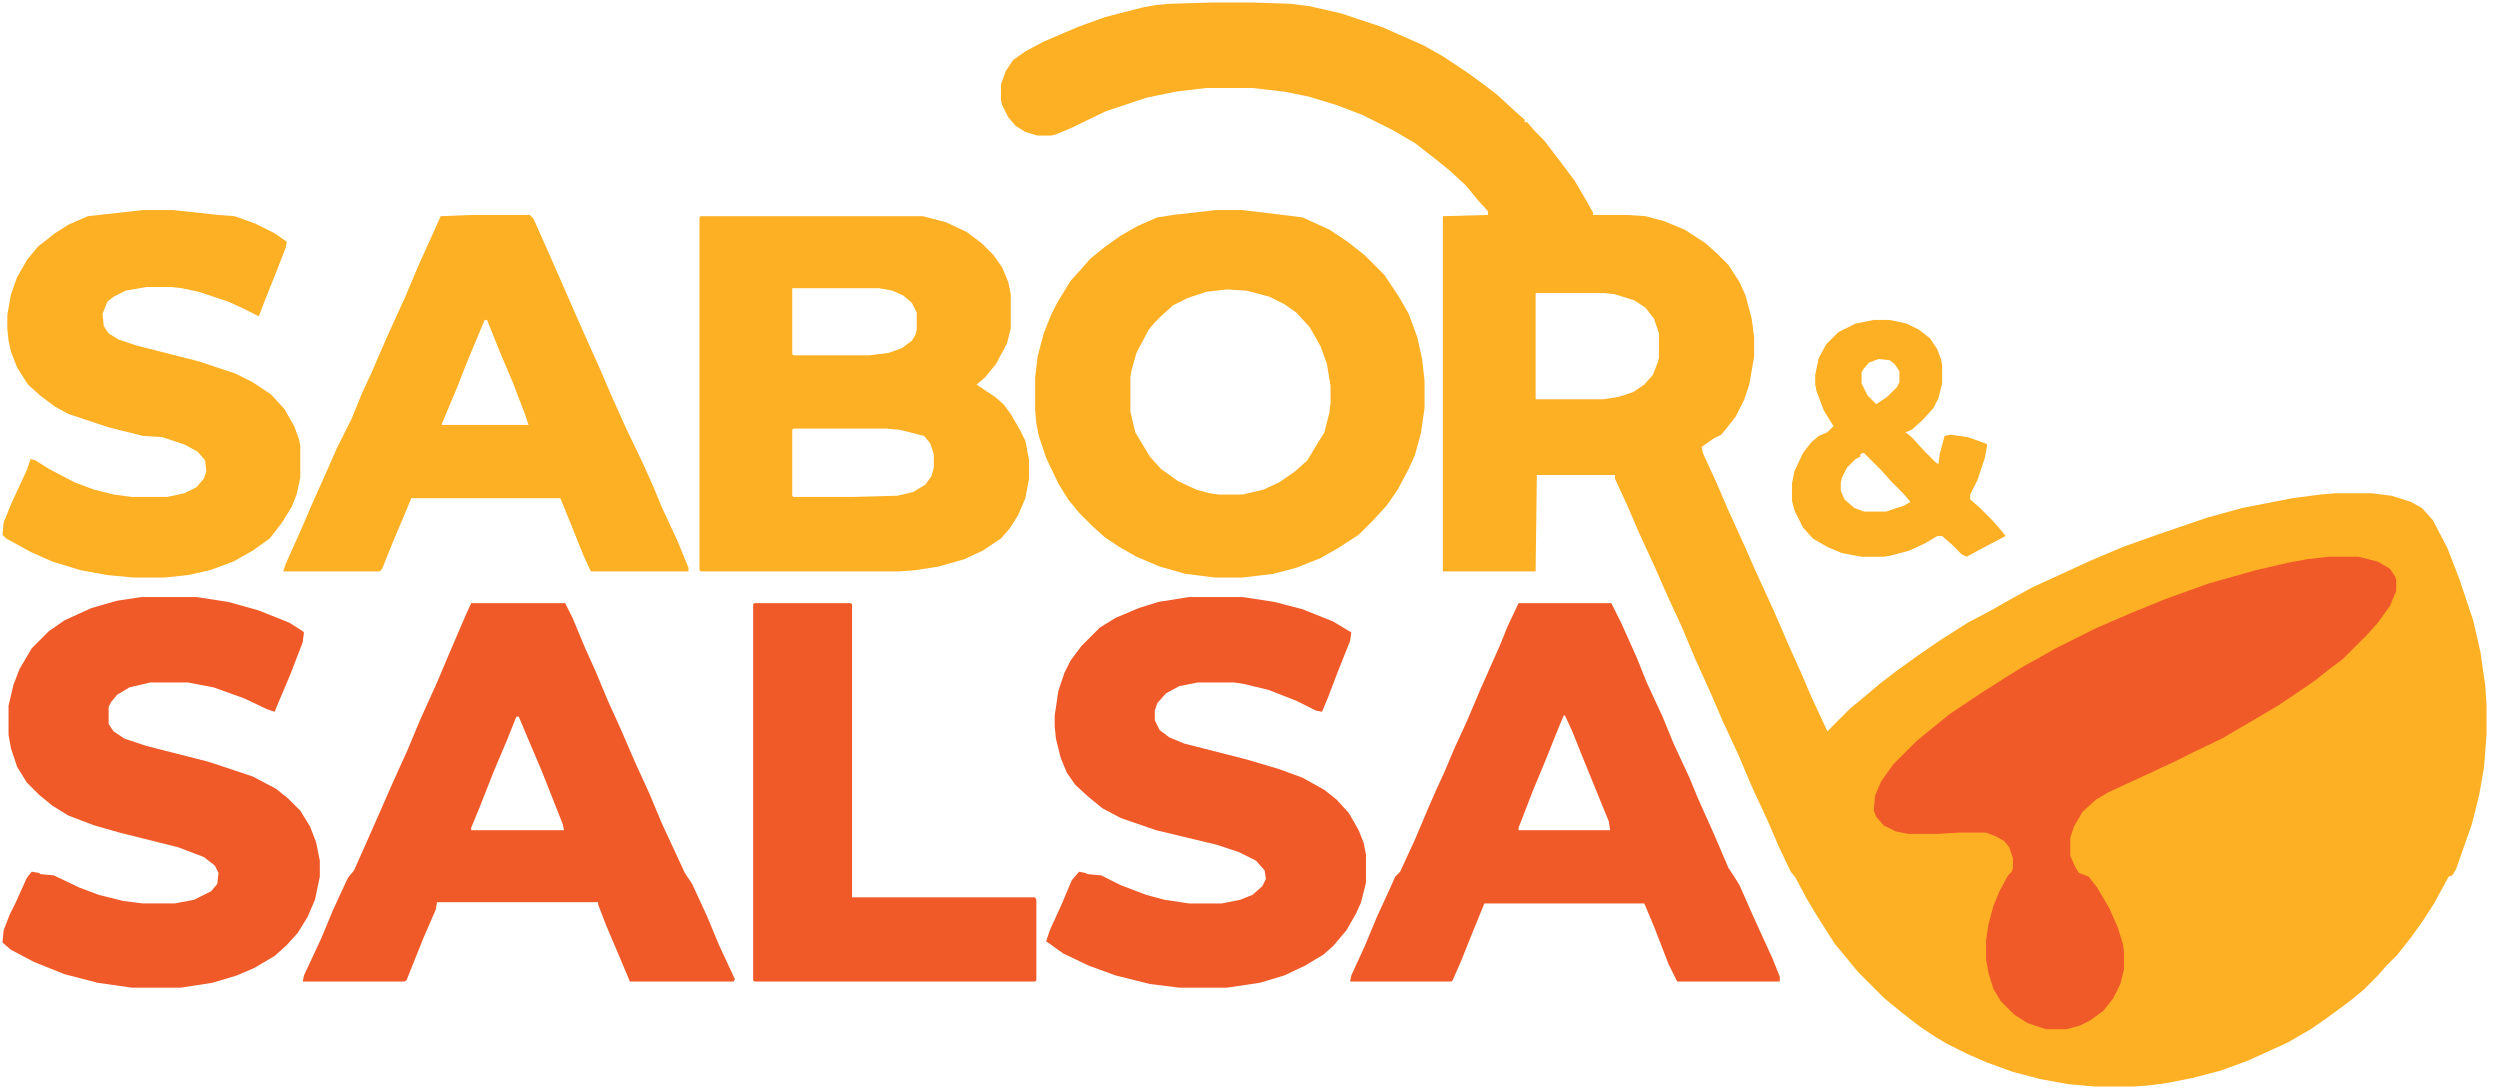 <?xml version="1.0" encoding="UTF-8"?>
<svg version="1.1" viewBox="0 0 2048 894" width="568" height="248" xmlns="http://www.w3.org/2000/svg">
<path transform="translate(992,2)" d="m0 0h35l30 1 16 2 26 6 33 11 34 15 16 9 21 14 15 11 9 7 13 12 9 8v2h2l7 8 7 7 13 17 12 16 10 17 5 9v2h28l15 1 15 4 17 7 17 11 10 9 9 9 9 14 5 11 5 19 2 15v16l-4 23-4 12-7 14-7 9-5 6-6 3-10 7 1 5 11 24 9 21 15 33 7 16 16 35 13 30 9 20 9 21 13 28 19-19 11-9 13-11 13-10 18-13 19-13 22-14 19-10 14-8 20-11 48-22 26-11 28-10 41-14 29-8 41-8 23-3 12-1h30l16 2 16 5 9 5 9 10 12 23 10 26 11 33 6 26 4 28 1 16v23l-2 27-4 23-6 24-13 37-3 5-3 1-12 22-9 14-10 14-11 14-9 9-7 8-12 12-11 9-19 14-13 9-19 11-33 15-22 8-23 6-20 4-15 2-13 1h-32l-22-2-22-4-23-6-22-8-16-7-16-8-10-6-12-8-13-10-16-13-22-22-9-11-10-12-14-22-9-15-9-17-4-5-10-21-9-21-13-28-11-26-13-28-9-21-14-31-10-24-12-26-11-25-12-26-9-21-11-24v-3h-64l-1 79h-76v-291l37-1v-3l-9-10-9-11-13-12-11-9-18-14-19-11-24-12-21-8-23-7-20-4-26-3h-38l-25 3-24 5-33 11-29 14-12 5-4 1h-11l-10-3-8-5-6-7-5-10-1-4v-13l4-11 6-9 10-7 15-8 28-12 22-8 31-8 11-2 11-1zm266 238v87h55l13-2 12-4 9-6 7-8 4-10 1-4v-20l-4-12-7-9-9-6-16-5-8-1z" fill="#FEB024"/>
<path transform="translate(574,177)" d="m0 0h182l19 5 17 8 12 9 10 10 7 10 5 12 2 10v28l-3 12-9 17-9 11-7 6 15 10 7 6 6 8 8 14 4 8 3 16v15l-3 16-6 14-7 11-7 8-15 10-15 7-21 6-19 3-13 1h-163l-1-1v-289zm75 59v54l1 1h62l16-2 11-4 8-6 3-5 1-4v-14l-4-8-7-6-9-4-11-2zm1 115-1 1v54l1 1h48l37-1 13-3 10-6 5-7 2-7v-11l-3-9-5-6-20-5-11-1z" fill="#FEB024"/>
<path transform="translate(1907,456)" d="m0 0h25l16 4 10 6 4 6 1 3v9l-5 12-10 14-9 10-20 20-12 9-10 8-16 11-15 10-22 13-24 14-23 11-16 8-28 13-26 12-10 6-11 10-7 12-3 9v15l4 9 3 5 8 3 7 9 10 17 7 16 4 13 1 7v14l-3 12-6 12-8 10-11 8-8 4-11 3h-17l-15-5-11-7-11-11-6-10-4-13-2-11v-16l2-13 4-15 5-12 7-13 3-3 1-3v-8l-3-9-4-5-7-4-8-3h-22l-17 1h-25l-10-2-10-5-6-7-2-5 1-12 5-12 10-14 19-19 11-9 16-13 27-18 22-14 13-8 11-6 14-8 32-16 30-13 27-11 36-13 39-11 26-6 16-3z" fill="#F05A29"/>
<path transform="translate(996,172)" d="m0 0h22l33 4 16 2 22 10 15 10 14 11 16 16 12 18 8 14 7 19 4 18 2 18v22l-3 21-5 18-5 11-9 17-9 13-11 12-12 12-17 11-14 8-20 8-19 5-25 3h-23l-24-3-21-6-19-8-14-8-12-8-10-9-11-11-9-11-8-13-10-21-6-18-2-10-1-11v-27l2-17 5-19 6-15 5-10 11-18 9-10 7-8 11-9 14-10 14-8 16-7 13-2zm9 65-17 2-15 5-12 6-10 9-5 5-5 6-10 19-4 14-1 6v28l4 17 12 20 9 10 14 10 15 7 11 3 7 1h20l17-4 13-6 13-9 10-9 9-15 5-8 4-16 1-8v-14l-3-18-5-14-9-16-11-12-10-7-12-6-19-5z" fill="#FEB024"/>
<path transform="translate(386,494)" d="m0 0h77l6 12 10 24 9 20 10 24 10 22 13 30 11 24 10 24 13 28 6 13 6 9 12 26 10 24 13 28-1 2h-85l-5-12-14-33-7-18v-2h-132l-1 6-10 23-14 35-2 1h-83l1-5 14-30 10-24 12-26 5-6 12-27 11-25 7-16 14-31 10-24 14-31 11-26 12-28zm37 93-8 20-11 26-11 28-7 17v2h76l-1-5-17-43-14-33-5-12z" fill="#F05A28"/>
<path transform="translate(1244,494)" d="m0 0h76l8 16 13 29 8 20 13 28 9 22 13 28 7 17 13 29 12 28 4 6 5 8 11 25 16 35 6 15v4h-84l-7-14-12-31-8-19h-131l-11 27-8 20-7 16-1 1h-83l1-5 11-24 10-24 11-24 4-9 4-4 12-26 11-26 7-16 6-13 8-19 11-24 11-26 16-36 6-15zm37 92-5 12-10 25-10 24-12 31v2h75l-1-7-22-54-8-20-6-13z" fill="#F05A28"/>
<path transform="translate(974,489)" d="m0 0h44l26 4 23 6 25 10 15 9-1 7-10 25-8 21-5 12-5-1-16-8-23-9-21-5-7-1h-30l-15 3-11 6-7 8-2 6v8l4 8 8 6 12 5 51 13 27 8 19 7 18 10 10 8 10 11 8 14 4 10 2 10v23l-4 16-4 9-8 14-11 13-8 7-15 9-17 8-20 6-27 4h-39l-24-3-28-7-22-8-21-10-14-10 3-9 10-22 8-19 6-7 5 1 2 1 11 1 16 8 21 8 15 4 20 3h27l15-3 10-4 8-7 3-6-1-7-7-8-14-7-18-6-50-12-29-10-15-8-11-9-11-10-7-10-5-12-4-16-1-10v-9l3-20 5-15 5-10 9-12 15-15 13-8 19-8 16-5z" fill="#F05A28"/>
<path transform="translate(116,489)" d="m0 0h45l26 4 25 7 25 10 11 7 1 1-1 8-10 26-11 26-2 5-6-2-19-9-25-9-21-4h-31l-17 4-10 6-5 6-2 4v14l4 6 9 6 18 6 51 13 36 12 19 10 10 8 10 10 8 13 5 13 3 15v13l-4 19-6 14-8 13-9 10-10 9-17 10-14 6-20 6-26 4h-40l-28-4-27-7-25-10-19-10-7-6 1-10 5-13 5-10 9-20 4-5 6 1 1 1 11 1 21 10 16 6 20 5 16 2h26l16-3 14-7 5-6 1-9-3-6-9-7-21-8-48-12-21-6-21-8-13-8-11-9-10-10-8-13-5-15-2-11v-24l4-17 5-13 10-17 14-14 13-9 22-10 21-6z" fill="#F05A28"/>
<path transform="translate(386,176)" d="m0 0h48l3 3 12 27 11 25 14 32 8 18 9 20 9 21 13 29 13 27 9 20 7 17 13 28 7 17 2 5v3h-80l-6-13-10-25-9-22h-122l-16 38-8 20-2 2h-79l2-6 13-29 9-21 13-29 7-16 12-24 9-22 7-15 13-30 15-33 11-26 14-31 4-9zm11 86-15 36-7 18-13 31v1h71l-3-9-10-26-11-26-10-25z" fill="#FEB024"/>
<path transform="translate(117,172)" d="m0 0h25l37 4 13 1 17 6 16 8 10 7-1 5-9 23-8 20-5 13-14-7-11-5-24-8-14-3-9-1h-20l-17 3-10 5-5 4-4 10 1 10 4 6 8 5 15 5 51 13 30 10 14 7 15 10 11 12 8 14 4 11 1 5v26l-3 14-4 10-8 13-10 13-14 10-16 9-19 7-18 4-19 2h-26l-21-2-22-4-23-7-18-8-20-11-3-3 1-10 6-15 13-28 3-9 4 1 11 7 21 11 16 6 16 4 15 2h29l14-3 10-5 6-7 2-6-1-9-6-7-11-6-18-6-16-1-28-7-33-11-11-6-12-9-10-9-9-14-5-13-2-9-1-10v-11l3-17 5-14 8-14 9-11 14-11 11-7 16-7z" fill="#FEB024"/>
<path transform="translate(618,494)" d="m0 0h79l1 1v240h150l1 2v66l-1 1h-230l-1-1v-308z" fill="#F05A28"/>
<path transform="translate(1535,262)" d="m0 0h13l14 3 10 5 9 7 6 9 3 8 1 5v15l-3 12-4 8-9 10-9 8-5 2 5 4 11 12 9 9 2 1 1-8 4-15 5-1 14 2 14 5 2 1-2 11-6 18-6 12v4l8 7 10 10 7 8 4 5-19 10-13 7-4-2-8-8-8-7h-4l-10 6-13 6-15 4-6 1h-18l-16-3-12-5-12-7-8-9-7-14-2-8v-14l2-10 7-15 7-9 6-5 7-3 5-5-8-13-6-16-1-5v-8l3-14 6-11 10-10 14-7zm4 32-8 3-5 6-1 2v9l5 10 7 7 9-6 8-8 2-4v-9l-4-6-4-3zm-13 77-2 1v2l-4 2-7 7-4 8-1 4v7l3 7 8 7 8 3h18l15-5 5-3-6-7-10-10-7-8-15-15z" fill="#FEB024"/>
</svg>
